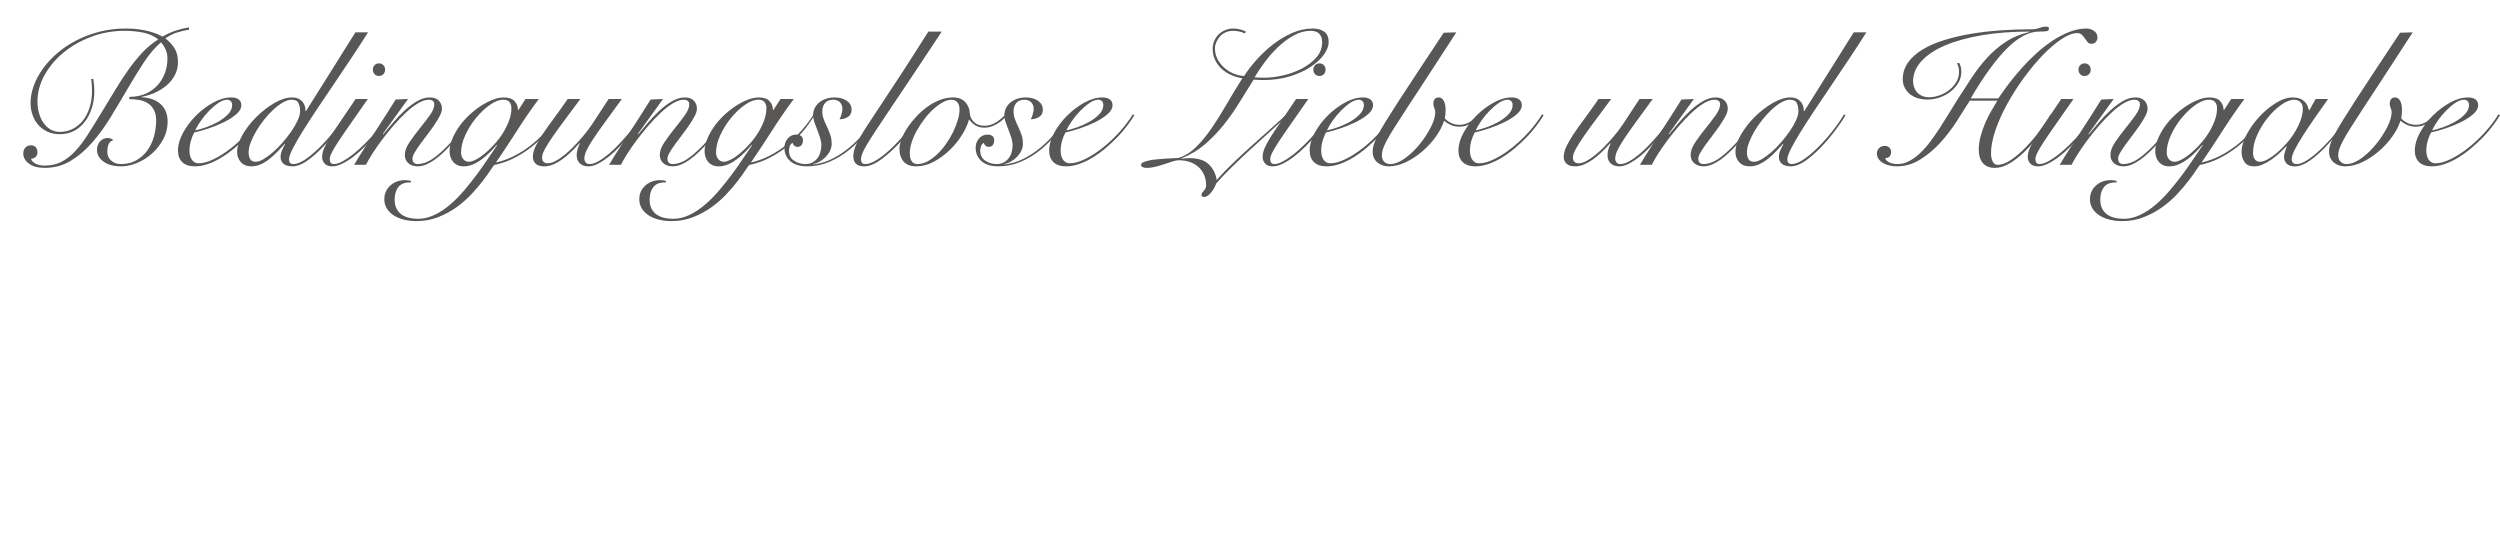 <!-- Generator: Adobe Illustrator 19.1.0, SVG Export Plug-In  -->
<svg version="1.1"
	 xmlns="http://www.w3.org/2000/svg" xmlns:xlink="http://www.w3.org/1999/xlink" xmlns:a="http://ns.adobe.com/AdobeSVGViewerExtensions/3.0/"
	 x="0px" y="0px" width="718.255px" height="159.288px" viewBox="0 0 718.255 159.288"
	 style="enable-background:new 0 0 718.255 159.288;" xml:space="preserve">
<style type="text/css">
	.st0{fill:none;}
	.st1{fill:#585756;}
</style>
<defs>
</defs>
<g>
	<rect x="0" y="9.296" class="st0" width="712.464" height="149.993"/>
	<path class="st1" d="M26.819,22.66c0.11,0.77,0.183,1.421,0.22,1.952c0.036,0.532,0.055,1.092,0.055,1.678
		c0,1.65-0.229,3.209-0.688,4.675c-0.459,1.467-1.109,2.769-1.953,3.905c-0.844,1.137-1.879,2.035-3.107,2.695
		c-1.229,0.66-2.612,0.99-4.152,0.99c-1.357,0-2.558-0.248-3.603-0.743s-1.925-1.155-2.64-1.98c-0.715-0.825-1.256-1.778-1.623-2.86
		c-0.367-1.081-0.55-2.228-0.55-3.438c0-1.613,0.311-3.263,0.935-4.95c0.623-1.686,1.503-3.318,2.64-4.895
		c1.136-1.576,2.521-3.061,4.152-4.455c1.631-1.393,3.465-2.612,5.5-3.657s4.235-1.87,6.6-2.475
		c2.365-0.605,4.867-0.908,7.507-0.908c2.126,0,4.088,0.202,5.885,0.605c1.796,0.404,3.355,0.972,4.675,1.705
		c1.466-0.806,2.813-1.402,4.042-1.788c1.228-0.385,2.429-0.668,3.603-0.853v0.66c-1.174,0.184-2.31,0.45-3.41,0.797
		c-1.1,0.349-2.237,0.908-3.41,1.678c1.191,0.954,2.094,1.953,2.708,2.998c0.614,1.045,0.921,2.337,0.921,3.877
		c0,1.394-0.313,2.659-0.937,3.795c-0.624,1.137-1.432,2.118-2.422,2.942c-0.992,0.825-2.111,1.513-3.359,2.062
		c-1.248,0.55-2.497,0.935-3.744,1.155v0.11c1.057,0.037,2.042,0.211,2.954,0.522c0.911,0.312,1.704,0.752,2.379,1.32
		c0.674,0.569,1.203,1.284,1.586,2.145c0.382,0.862,0.574,1.88,0.574,3.053c0,1.797-0.422,3.475-1.265,5.033
		c-0.844,1.559-1.907,2.915-3.19,4.07c-1.284,1.155-2.714,2.062-4.29,2.723c-1.577,0.66-3.117,0.99-4.62,0.99
		c-2.09,0-3.768-0.449-5.033-1.348c-1.265-0.898-1.897-2.043-1.897-3.438c0-0.916,0.285-1.705,0.858-2.365
		c0.572-0.66,1.338-0.99,2.299-0.99c0.59,0,1.106,0.22,1.55,0.66c-0.635,0.11-1.084,0.468-1.345,1.073s-0.392,1.366-0.392,2.282
		c0,0.99,0.366,1.815,1.1,2.475c0.733,0.66,1.668,0.99,2.805,0.99c1.686,0,3.163-0.357,4.428-1.072
		c1.265-0.715,2.318-1.659,3.162-2.833c0.843-1.173,1.476-2.511,1.898-4.015c0.421-1.503,0.632-3.043,0.632-4.62
		c0-1.173-0.202-2.154-0.605-2.943c-0.404-0.788-0.954-1.42-1.65-1.897c-0.697-0.476-1.513-0.806-2.448-0.99
		c-0.935-0.183-1.935-0.275-2.998-0.275v-0.66c1.65,0,3.144-0.275,4.482-0.825c1.338-0.55,2.484-1.32,3.438-2.31
		c0.953-0.99,1.696-2.163,2.228-3.52c0.531-1.356,0.798-2.823,0.798-4.4c0-0.843-0.165-1.668-0.495-2.475
		c-0.33-0.806-0.789-1.521-1.375-2.145c-1.76,1.54-3.419,3.502-4.978,5.885c-1.559,2.384-3.117,4.914-4.675,7.59
		c-1.559,2.677-3.154,5.354-4.785,8.03c-1.632,2.677-3.392,5.097-5.28,7.26c-1.889,2.164-3.951,3.924-6.188,5.28
		c-2.237,1.356-4.73,2.035-7.48,2.035c-1.907,0-3.41-0.404-4.51-1.21s-1.65-1.778-1.65-2.915c0-0.733,0.21-1.311,0.632-1.732
		c0.421-0.421,0.944-0.632,1.567-0.632c0.623,0,1.091,0.192,1.403,0.577c0.311,0.385,0.467,0.872,0.467,1.458
		c0,0.514-0.174,0.945-0.522,1.292c-0.349,0.349-0.779,0.523-1.292,0.523c0.073,0.367,0.256,0.679,0.55,0.935
		c0.293,0.257,0.633,0.468,1.018,0.633c0.385,0.165,0.779,0.275,1.183,0.33c0.403,0.055,0.751,0.083,1.045,0.083
		c1.833,0,3.446-0.348,4.84-1.045c1.393-0.696,2.704-1.695,3.933-2.997c1.228-1.301,2.438-2.878,3.63-4.73
		c1.191-1.851,2.484-3.932,3.878-6.242c1.466-2.383,2.833-4.629,4.097-6.738c1.265-2.108,2.539-4.061,3.823-5.857
		c1.283-1.796,2.612-3.428,3.987-4.895c1.375-1.466,2.888-2.713,4.538-3.74c-1.174-0.953-2.604-1.604-4.29-1.953
		c-1.687-0.348-3.465-0.522-5.335-0.522c-3.41,0-6.637,0.578-9.68,1.732c-3.044,1.155-5.702,2.677-7.975,4.565
		c-2.273,1.889-4.079,4.052-5.417,6.49c-1.339,2.439-2.007,4.959-2.007,7.562c0,0.99,0.128,2.007,0.385,3.052
		c0.256,1.045,0.65,1.98,1.182,2.805c0.531,0.825,1.201,1.504,2.008,2.035c0.806,0.532,1.76,0.797,2.86,0.797
		c1.356,0,2.603-0.293,3.74-0.88c1.136-0.586,2.108-1.393,2.915-2.42c0.806-1.026,1.439-2.264,1.897-3.713
		c0.458-1.448,0.688-3.016,0.688-4.702c0-0.586-0.019-1.164-0.055-1.733c-0.037-0.568-0.092-1.146-0.165-1.732L26.819,22.66z"/>
	<path class="st1" d="M75.604,33.109c-0.55,0.917-1.238,1.925-2.062,3.025c-0.825,1.1-1.76,2.191-2.805,3.273
		s-2.164,2.127-3.355,3.135c-1.192,1.009-2.43,1.907-3.712,2.695c-1.284,0.789-2.577,1.412-3.877,1.87
		c-1.302,0.458-2.577,0.688-3.823,0.688c-1.54,0-2.732-0.395-3.575-1.183c-0.844-0.788-1.265-1.916-1.265-3.382
		c0-1.613,0.485-3.309,1.458-5.087c0.971-1.778,2.208-3.418,3.712-4.922c1.503-1.503,3.153-2.75,4.95-3.74
		c1.796-0.99,3.52-1.485,5.17-1.485c0.916,0,1.631,0.192,2.145,0.577c0.513,0.385,0.77,0.945,0.77,1.678
		c0,0.88-0.477,1.732-1.43,2.558c-0.954,0.825-2.118,1.577-3.493,2.255c-1.375,0.679-2.851,1.284-4.427,1.815
		c-1.577,0.532-2.97,0.926-4.18,1.183c-0.404,0.734-0.734,1.559-0.99,2.475c-0.257,0.917-0.385,1.833-0.385,2.75
		c0,0.44,0.046,0.871,0.138,1.292c0.091,0.422,0.238,0.807,0.44,1.155c0.201,0.349,0.476,0.632,0.825,0.853
		c0.348,0.22,0.778,0.33,1.292,0.33c1.21,0,2.63-0.394,4.262-1.183c1.631-0.788,3.291-1.842,4.978-3.163
		c1.686-1.32,3.3-2.823,4.84-4.51c1.54-1.686,2.86-3.428,3.96-5.225L75.604,33.109z M66.694,30.194c0-0.513-0.138-0.898-0.413-1.155
		c-0.275-0.256-0.614-0.385-1.018-0.385c-0.77,0-1.604,0.303-2.502,0.908c-0.899,0.605-1.788,1.357-2.667,2.255
		c-0.88,0.899-1.677,1.861-2.393,2.888c-0.715,1.027-1.256,1.944-1.623,2.75c0.806-0.146,1.815-0.431,3.025-0.853
		c1.21-0.421,2.374-0.944,3.492-1.567c1.118-0.623,2.081-1.348,2.888-2.173C66.29,32.037,66.694,31.148,66.694,30.194z"/>
	<path class="st1" d="M105.743,9.294c-1.43,2.274-2.989,4.675-4.675,7.205c-1.687,2.53-3.374,5.042-5.06,7.535
		c-1.687,2.494-3.31,4.904-4.868,7.232c-1.559,2.329-2.942,4.464-4.152,6.407c-1.21,1.944-2.172,3.622-2.888,5.033
		c-0.715,1.412-1.072,2.447-1.072,3.107c0,0.404,0.101,0.725,0.302,0.962c0.201,0.239,0.504,0.357,0.908,0.357
		c0.916,0,1.961-0.366,3.135-1.1c1.173-0.733,2.585-1.888,4.235-3.465c1.43-1.393,2.823-2.942,4.18-4.647
		c1.356-1.705,2.53-3.382,3.52-5.032l0.44,0.22c-0.33,0.587-0.762,1.274-1.293,2.062c-0.532,0.789-1.119,1.604-1.76,2.448
		c-0.642,0.844-1.33,1.696-2.062,2.557c-0.734,0.862-1.485,1.678-2.255,2.448c-1.467,1.504-2.915,2.741-4.345,3.712
		c-1.43,0.972-2.75,1.458-3.96,1.458c-1.174,0-2.044-0.248-2.612-0.743c-0.569-0.495-0.853-1.127-0.853-1.897
		c0-0.696,0.146-1.375,0.44-2.035c0.293-0.66,0.586-1.246,0.88-1.76l-0.11-0.055c-0.587,0.66-1.238,1.366-1.953,2.117
		c-0.715,0.752-1.477,1.458-2.282,2.118c-0.807,0.66-1.66,1.201-2.558,1.623c-0.899,0.421-1.825,0.632-2.777,0.632
		c-1.32,0-2.338-0.404-3.053-1.21s-1.072-1.76-1.072-2.86c0-1.54,0.531-3.226,1.595-5.06c1.063-1.833,2.393-3.538,3.987-5.115
		c1.595-1.576,3.309-2.896,5.143-3.96c1.833-1.063,3.538-1.595,5.115-1.595c1.173,0,2.108,0.367,2.805,1.1
		c0.696,0.734,1.026,1.668,0.99,2.805h0.165l14.19-22.605H105.743z M86.218,31.955c0-0.88-0.147-1.65-0.44-2.31
		c-0.294-0.66-0.972-0.99-2.035-0.99c-0.734,0-1.549,0.257-2.447,0.77c-0.899,0.514-1.807,1.192-2.723,2.035
		c-0.917,0.844-1.806,1.807-2.667,2.888c-0.862,1.082-1.623,2.182-2.282,3.3c-0.66,1.119-1.192,2.209-1.595,3.272
		c-0.404,1.064-0.605,2.017-0.605,2.86c0,0.77,0.146,1.412,0.44,1.925c0.293,0.514,0.825,0.77,1.595,0.77
		c0.66,0,1.42-0.256,2.282-0.77c0.861-0.513,1.769-1.183,2.723-2.008c0.953-0.825,1.888-1.769,2.805-2.833
		c0.917-1.063,1.741-2.126,2.475-3.19c0.733-1.063,1.329-2.099,1.788-3.107C85.989,33.559,86.218,32.688,86.218,31.955z"/>
	<path class="st1" d="M105.687,28.435c-2.017,2.897-3.722,5.335-5.115,7.315c-1.394,1.98-2.521,3.63-3.382,4.95
		c-0.862,1.32-1.485,2.365-1.87,3.135c-0.385,0.77-0.578,1.394-0.578,1.87c0,0.954,0.385,1.43,1.155,1.43
		c0.733,0,1.585-0.265,2.557-0.797c0.971-0.531,1.989-1.219,3.053-2.062c1.063-0.843,2.126-1.796,3.19-2.86
		c1.063-1.063,2.062-2.118,2.998-3.163s1.76-2.053,2.475-3.025c0.715-0.971,1.237-1.769,1.567-2.393l0.44,0.275
		c-0.44,0.734-1.037,1.614-1.788,2.64c-0.752,1.027-1.604,2.082-2.558,3.163c-0.954,1.082-1.962,2.154-3.025,3.217
		c-1.064,1.064-2.145,2.017-3.245,2.86c-1.1,0.844-2.172,1.522-3.217,2.035s-2.007,0.77-2.888,0.77c-0.99,0-1.724-0.275-2.2-0.825
		c-0.476-0.55-0.715-1.155-0.715-1.815c0-0.77,0.174-1.585,0.522-2.447c0.348-0.861,0.907-1.916,1.677-3.163
		c0.77-1.246,1.769-2.758,2.998-4.538c1.228-1.778,2.704-3.968,4.428-6.572H105.687z M108.878,18.205
		c0.513,0,0.935,0.174,1.265,0.522c0.33,0.349,0.495,0.779,0.495,1.292c0,0.514-0.165,0.944-0.495,1.292
		c-0.33,0.349-0.752,0.522-1.265,0.522c-0.514,0-0.935-0.173-1.265-0.522c-0.33-0.348-0.495-0.779-0.495-1.292
		c0-0.513,0.165-0.944,0.495-1.292C107.942,18.379,108.363,18.205,108.878,18.205z"/>
	<path class="st1" d="M117.236,28.435l-7.26,10.065l0.11,0.11c0.77-0.916,1.668-1.988,2.695-3.217
		c1.026-1.228,2.126-2.393,3.3-3.493c1.173-1.1,2.393-2.025,3.658-2.777c1.265-0.751,2.521-1.127,3.768-1.127
		c1.1,0,1.952,0.302,2.558,0.907c0.605,0.605,0.907,1.385,0.907,2.337c0,0.587-0.211,1.284-0.632,2.09
		c-0.422,0.807-0.945,1.669-1.568,2.585c-0.624,0.917-1.302,1.852-2.035,2.805c-0.734,0.954-1.412,1.861-2.035,2.722
		c-0.624,0.862-1.146,1.65-1.567,2.365c-0.422,0.715-0.632,1.311-0.632,1.788c0,1.027,0.513,1.54,1.54,1.54
		c1.173,0,2.42-0.394,3.74-1.182c1.32-0.788,2.896-2.118,4.73-3.988c0.733-0.733,1.476-1.54,2.228-2.42
		c0.751-0.88,1.476-1.75,2.172-2.612c0.696-0.861,1.329-1.678,1.897-2.448c0.568-0.77,1.018-1.411,1.348-1.925l0.385,0.22
		c-0.734,1.1-1.677,2.412-2.833,3.933c-1.155,1.522-2.411,3.017-3.767,4.482c-0.807,0.88-1.632,1.724-2.475,2.53
		c-0.844,0.807-1.687,1.512-2.53,2.117c-0.844,0.605-1.677,1.082-2.502,1.43c-0.825,0.348-1.641,0.522-2.447,0.522
		c-1.064,0-1.944-0.294-2.64-0.88c-0.697-0.586-1.045-1.393-1.045-2.42c0-1.1,0.44-2.301,1.32-3.603
		c0.88-1.301,1.851-2.613,2.915-3.933c1.063-1.32,2.035-2.585,2.915-3.795s1.32-2.273,1.32-3.19c0-0.44-0.146-0.77-0.44-0.99
		c-0.294-0.22-0.679-0.33-1.155-0.33c-0.917,0-1.944,0.34-3.08,1.018c-1.137,0.679-2.301,1.577-3.493,2.695
		c-1.192,1.119-2.384,2.365-3.575,3.74c-1.192,1.375-2.301,2.75-3.328,4.125c-1.027,1.375-1.944,2.695-2.75,3.96
		c-0.807,1.265-1.412,2.319-1.815,3.163h-3.41c0.954-1.613,1.972-3.253,3.053-4.922c1.081-1.668,2.153-3.318,3.217-4.95
		c1.063-1.631,2.081-3.208,3.053-4.73c0.971-1.521,1.842-2.905,2.612-4.152L117.236,28.435z"/>
	<path class="st1" d="M154.8,28.435c-2.2,2.97-4.282,5.995-6.243,9.075c-1.962,3.08-3.987,6.142-6.078,9.185
		c1.833-0.403,3.639-1.063,5.417-1.98c1.778-0.916,3.456-2.016,5.033-3.3c1.576-1.283,3.034-2.695,4.373-4.235
		c1.338-1.54,2.465-3.098,3.382-4.675l0.22,0.33c-1.614,2.75-3.383,5.042-5.308,6.875c-1.925,1.834-3.787,3.3-5.583,4.4
		c-1.797,1.1-3.41,1.897-4.84,2.393c-1.43,0.495-2.457,0.779-3.08,0.853c-0.184,0.11-0.55,0.586-1.1,1.43
		c-0.55,0.843-1.284,1.87-2.2,3.08c-0.917,1.21-2.008,2.493-3.273,3.85c-1.265,1.356-2.695,2.613-4.29,3.768
		c-1.595,1.155-3.364,2.118-5.308,2.888c-1.943,0.77-4.033,1.155-6.27,1.155c-1.32,0-2.548-0.147-3.685-0.44
		c-1.136-0.294-2.118-0.715-2.942-1.265c-0.825-0.55-1.466-1.21-1.925-1.98c-0.458-0.77-0.688-1.632-0.688-2.585
		c0-1.577,0.569-2.887,1.705-3.933c1.137-1.045,2.567-1.567,4.29-1.567c0.367,0,0.669,0.018,0.908,0.055
		c0.239,0.036,0.486,0.091,0.742,0.165v0.44h-0.44c-1.43,0-2.493,0.449-3.19,1.348c-0.696,0.898-1.045,2.098-1.045,3.602
		c0,0.99,0.174,1.833,0.522,2.53c0.349,0.696,0.825,1.265,1.43,1.705s1.311,0.76,2.117,0.962c0.807,0.201,1.687,0.302,2.64,0.302
		c1.614,0,3.199-0.376,4.757-1.127c1.559-0.752,3.053-1.742,4.482-2.97c1.43-1.229,2.796-2.613,4.098-4.153
		c1.301-1.54,2.53-3.089,3.685-4.647c1.155-1.559,2.208-3.061,3.163-4.51c0.953-1.448,1.796-2.686,2.53-3.712l-0.11-0.11
		c-0.587,0.697-1.237,1.403-1.953,2.118c-0.715,0.715-1.476,1.375-2.282,1.98c-0.807,0.605-1.65,1.1-2.53,1.485
		c-0.88,0.385-1.797,0.578-2.75,0.578c-0.697,0-1.302-0.129-1.815-0.385c-0.514-0.256-0.935-0.596-1.265-1.018
		c-0.33-0.421-0.568-0.889-0.715-1.403c-0.146-0.513-0.22-1.008-0.22-1.485c0-1.136,0.247-2.31,0.742-3.52s1.146-2.393,1.953-3.547
		c0.806-1.155,1.741-2.236,2.805-3.245c1.063-1.008,2.172-1.897,3.327-2.667c1.155-0.77,2.319-1.383,3.493-1.842
		c1.173-0.458,2.255-0.688,3.245-0.688c1.43,0,2.465,0.357,3.107,1.072c0.641,0.715,0.962,1.549,0.962,2.502h0.165l2.035-3.135
		H154.8z M144.625,28.654c-1.21,0-2.521,0.505-3.932,1.513c-1.412,1.009-2.732,2.265-3.96,3.768
		c-1.229,1.504-2.247,3.135-3.053,4.895c-0.807,1.76-1.21,3.41-1.21,4.95c0,0.807,0.21,1.458,0.632,1.953
		c0.421,0.495,0.962,0.743,1.623,0.743c0.513,0,1.183-0.21,2.008-0.633c0.825-0.421,1.686-1.008,2.585-1.76
		c0.898-0.751,1.805-1.631,2.722-2.64c0.916-1.008,1.732-2.081,2.448-3.217c0.715-1.136,1.301-2.319,1.76-3.548
		c0.458-1.228,0.688-2.447,0.688-3.657c0-0.623-0.174-1.173-0.522-1.65C146.064,28.894,145.468,28.654,144.625,28.654z"/>
	<path class="st1" d="M166.734,28.435c-1.43,1.944-2.805,3.795-4.125,5.555c-1.32,1.76-2.494,3.374-3.52,4.84
		c-1.027,1.467-1.843,2.741-2.448,3.822c-0.605,1.082-0.908,1.935-0.908,2.558c0,0.587,0.146,1.018,0.44,1.292
		c0.293,0.275,0.678,0.413,1.155,0.413c0.696,0,1.458-0.22,2.283-0.66c0.825-0.44,1.668-1.008,2.53-1.705
		c0.861-0.696,1.705-1.466,2.53-2.31c0.825-0.843,1.595-1.677,2.31-2.502c0.715-0.825,1.338-1.585,1.87-2.282
		c0.531-0.696,0.926-1.246,1.183-1.65l4.84-7.37h3.795c-1.98,2.714-3.657,5.014-5.032,6.902c-1.375,1.889-2.494,3.493-3.355,4.812
		c-0.862,1.32-1.477,2.393-1.843,3.218c-0.367,0.825-0.55,1.549-0.55,2.172c0,0.44,0.128,0.816,0.385,1.127
		c0.256,0.312,0.623,0.467,1.1,0.467c0.733,0,1.576-0.265,2.53-0.797c0.953-0.531,1.943-1.228,2.97-2.09
		c1.026-0.861,2.043-1.833,3.053-2.915c1.008-1.081,1.961-2.154,2.86-3.218c0.898-1.063,1.713-2.062,2.447-2.997
		c0.733-0.935,1.301-1.696,1.705-2.283l0.55,0.165c-0.44,0.624-1.027,1.421-1.76,2.393c-0.734,0.972-1.559,1.999-2.475,3.08
		c-0.917,1.082-1.889,2.182-2.915,3.3c-1.027,1.119-2.082,2.118-3.163,2.998c-1.082,0.88-2.145,1.604-3.19,2.172
		c-1.045,0.568-2.026,0.853-2.943,0.853c-1.027,0-1.842-0.284-2.447-0.853c-0.605-0.568-0.908-1.329-0.908-2.282
		c0-0.733,0.119-1.439,0.357-2.118c0.238-0.678,0.413-1.108,0.523-1.292l-0.11-0.11c-0.77,0.88-1.577,1.724-2.42,2.53
		c-0.844,0.807-1.687,1.513-2.53,2.118c-0.844,0.605-1.697,1.091-2.558,1.458c-0.862,0.366-1.714,0.55-2.558,0.55
		c-1.174,0-2.017-0.266-2.53-0.797c-0.513-0.531-0.77-1.164-0.77-1.897c0-0.916,0.248-1.906,0.742-2.97
		c0.495-1.063,1.183-2.255,2.062-3.575c0.88-1.32,1.934-2.805,3.163-4.455c1.228-1.65,2.576-3.538,4.042-5.665H166.734z"/>
	<path class="st1" d="M190.493,28.435l-7.26,10.065l0.11,0.11c0.77-0.916,1.668-1.988,2.695-3.217
		c1.026-1.228,2.126-2.393,3.3-3.493c1.173-1.1,2.393-2.025,3.658-2.777c1.265-0.751,2.521-1.127,3.768-1.127
		c1.1,0,1.952,0.302,2.558,0.907c0.605,0.605,0.907,1.385,0.907,2.337c0,0.587-0.211,1.284-0.632,2.09
		c-0.422,0.807-0.945,1.669-1.568,2.585c-0.624,0.917-1.302,1.852-2.035,2.805c-0.734,0.954-1.412,1.861-2.035,2.722
		c-0.624,0.862-1.146,1.65-1.567,2.365c-0.422,0.715-0.632,1.311-0.632,1.788c0,1.027,0.513,1.54,1.54,1.54
		c1.173,0,2.42-0.394,3.74-1.182c1.32-0.788,2.896-2.118,4.73-3.988c0.733-0.733,1.476-1.54,2.228-2.42
		c0.751-0.88,1.476-1.75,2.172-2.612c0.696-0.861,1.329-1.678,1.897-2.448c0.568-0.77,1.018-1.411,1.348-1.925l0.385,0.22
		c-0.734,1.1-1.677,2.412-2.833,3.933c-1.155,1.522-2.411,3.017-3.767,4.482c-0.807,0.88-1.632,1.724-2.475,2.53
		c-0.844,0.807-1.687,1.512-2.53,2.117c-0.844,0.605-1.677,1.082-2.502,1.43c-0.825,0.348-1.641,0.522-2.447,0.522
		c-1.064,0-1.944-0.294-2.64-0.88c-0.697-0.586-1.045-1.393-1.045-2.42c0-1.1,0.44-2.301,1.32-3.603
		c0.88-1.301,1.851-2.613,2.915-3.933c1.063-1.32,2.035-2.585,2.915-3.795s1.32-2.273,1.32-3.19c0-0.44-0.146-0.77-0.44-0.99
		c-0.294-0.22-0.679-0.33-1.155-0.33c-0.917,0-1.944,0.34-3.08,1.018c-1.137,0.679-2.301,1.577-3.493,2.695
		c-1.192,1.119-2.384,2.365-3.575,3.74c-1.192,1.375-2.301,2.75-3.328,4.125c-1.027,1.375-1.944,2.695-2.75,3.96
		c-0.807,1.265-1.412,2.319-1.815,3.163h-3.41c0.954-1.613,1.972-3.253,3.053-4.922c1.081-1.668,2.153-3.318,3.217-4.95
		c1.063-1.631,2.081-3.208,3.053-4.73c0.971-1.521,1.842-2.905,2.612-4.152L190.493,28.435z"/>
	<path class="st1" d="M228.057,28.435c-2.2,2.97-4.282,5.995-6.243,9.075c-1.962,3.08-3.987,6.142-6.078,9.185
		c1.833-0.403,3.639-1.063,5.417-1.98c1.778-0.916,3.456-2.016,5.033-3.3c1.576-1.283,3.034-2.695,4.373-4.235
		c1.338-1.54,2.465-3.098,3.382-4.675l0.22,0.33c-1.614,2.75-3.383,5.042-5.308,6.875c-1.925,1.834-3.787,3.3-5.583,4.4
		c-1.797,1.1-3.41,1.897-4.84,2.393c-1.43,0.495-2.457,0.779-3.08,0.853c-0.184,0.11-0.55,0.586-1.1,1.43
		c-0.55,0.843-1.284,1.87-2.2,3.08c-0.917,1.21-2.008,2.493-3.273,3.85c-1.265,1.356-2.695,2.613-4.29,3.768
		c-1.595,1.155-3.364,2.118-5.308,2.888c-1.943,0.77-4.033,1.155-6.27,1.155c-1.32,0-2.548-0.147-3.685-0.44
		c-1.136-0.294-2.118-0.715-2.942-1.265c-0.825-0.55-1.466-1.21-1.925-1.98c-0.458-0.77-0.688-1.632-0.688-2.585
		c0-1.577,0.569-2.887,1.705-3.933c1.137-1.045,2.567-1.567,4.29-1.567c0.367,0,0.669,0.018,0.908,0.055
		c0.239,0.036,0.486,0.091,0.742,0.165v0.44h-0.44c-1.43,0-2.493,0.449-3.19,1.348c-0.696,0.898-1.045,2.098-1.045,3.602
		c0,0.99,0.174,1.833,0.522,2.53c0.349,0.696,0.825,1.265,1.43,1.705s1.311,0.76,2.117,0.962c0.807,0.201,1.687,0.302,2.64,0.302
		c1.614,0,3.199-0.376,4.757-1.127c1.559-0.752,3.053-1.742,4.482-2.97c1.43-1.229,2.796-2.613,4.098-4.153
		c1.301-1.54,2.53-3.089,3.685-4.647c1.155-1.559,2.208-3.061,3.163-4.51c0.953-1.448,1.796-2.686,2.53-3.712l-0.11-0.11
		c-0.587,0.697-1.237,1.403-1.953,2.118c-0.715,0.715-1.476,1.375-2.282,1.98c-0.807,0.605-1.65,1.1-2.53,1.485
		c-0.88,0.385-1.797,0.578-2.75,0.578c-0.697,0-1.302-0.129-1.815-0.385c-0.514-0.256-0.935-0.596-1.265-1.018
		c-0.33-0.421-0.568-0.889-0.715-1.403c-0.146-0.513-0.22-1.008-0.22-1.485c0-1.136,0.247-2.31,0.742-3.52s1.146-2.393,1.953-3.547
		c0.806-1.155,1.741-2.236,2.805-3.245c1.063-1.008,2.172-1.897,3.327-2.667c1.155-0.77,2.319-1.383,3.493-1.842
		c1.173-0.458,2.255-0.688,3.245-0.688c1.43,0,2.465,0.357,3.107,1.072c0.641,0.715,0.962,1.549,0.962,2.502h0.165l2.035-3.135
		H228.057z M217.882,28.654c-1.21,0-2.521,0.505-3.932,1.513c-1.412,1.009-2.732,2.265-3.96,3.768
		c-1.229,1.504-2.247,3.135-3.053,4.895c-0.807,1.76-1.21,3.41-1.21,4.95c0,0.807,0.21,1.458,0.632,1.953
		c0.421,0.495,0.962,0.743,1.623,0.743c0.513,0,1.183-0.21,2.008-0.633c0.825-0.421,1.686-1.008,2.585-1.76
		c0.898-0.751,1.805-1.631,2.722-2.64c0.916-1.008,1.732-2.081,2.448-3.217c0.715-1.136,1.301-2.319,1.76-3.548
		c0.458-1.228,0.688-2.447,0.688-3.657c0-0.623-0.174-1.173-0.522-1.65C219.321,28.894,218.725,28.654,217.882,28.654z"/>
	<path class="st1" d="M252.476,33.165c-1.1,1.76-2.375,3.511-3.823,5.252c-1.449,1.742-3.034,3.31-4.757,4.703
		c-1.724,1.394-3.603,2.521-5.638,3.382c-2.035,0.861-4.208,1.292-6.518,1.292c-0.88,0-1.705-0.11-2.475-0.33
		c-0.77-0.22-1.439-0.55-2.008-0.99c-0.568-0.44-1.026-0.999-1.375-1.678c-0.348-0.678-0.522-1.476-0.522-2.393
		c0-0.953,0.312-1.815,0.935-2.585c0.624-0.77,1.466-1.155,2.53-1.155c0.55,0,0.999,0.137,1.347,0.413
		c0.348,0.275,0.522,0.688,0.522,1.237c0,0.514-0.129,0.954-0.385,1.32c-0.257,0.367-0.642,0.55-1.155,0.55
		c-0.404,0-0.724-0.11-0.962-0.33c-0.239-0.22-0.395-0.495-0.467-0.825c-0.404,0.22-0.678,0.542-0.825,0.963
		c-0.146,0.422-0.22,0.853-0.22,1.292c0,1.284,0.486,2.246,1.458,2.887c0.971,0.642,2.062,0.962,3.272,0.962
		c0.77,0,1.438-0.155,2.007-0.467c0.568-0.311,1.045-0.715,1.43-1.21c0.385-0.495,0.668-1.073,0.853-1.732
		c0.183-0.66,0.275-1.32,0.275-1.98c0-0.696-0.12-1.421-0.357-2.173c-0.239-0.751-0.505-1.493-0.798-2.227
		c-0.294-0.733-0.569-1.458-0.825-2.173c-0.257-0.715-0.385-1.383-0.385-2.007c0-0.806,0.165-1.531,0.495-2.172
		c0.33-0.641,0.779-1.183,1.348-1.623c0.568-0.44,1.218-0.779,1.952-1.018c0.733-0.238,1.503-0.357,2.31-0.357
		c1.466,0,2.658,0.321,3.575,0.962c0.916,0.642,1.375,1.495,1.375,2.558c0,0.954-0.357,1.65-1.073,2.09
		c-0.715,0.44-1.512,0.66-2.392,0.66c0.22-0.403,0.412-0.889,0.577-1.458c0.165-0.568,0.248-1.091,0.248-1.568
		c0-0.733-0.229-1.347-0.688-1.842c-0.459-0.495-1.109-0.743-1.953-0.743c-1.063,0-1.852,0.322-2.365,0.963
		c-0.514,0.642-0.77,1.421-0.77,2.337c0,0.807,0.138,1.577,0.413,2.31c0.275,0.734,0.595,1.467,0.962,2.2
		c0.33,0.734,0.632,1.485,0.908,2.255c0.275,0.77,0.412,1.632,0.412,2.585c0,0.697-0.156,1.366-0.467,2.007
		c-0.312,0.642-0.725,1.229-1.238,1.76c-0.514,0.532-1.091,0.981-1.732,1.348c-0.642,0.367-1.292,0.605-1.952,0.715l0.11,0.11
		c1.98-0.22,3.868-0.798,5.665-1.732c1.796-0.935,3.474-2.071,5.032-3.41c1.558-1.338,2.998-2.805,4.318-4.4
		c1.32-1.595,2.475-3.163,3.465-4.703L252.476,33.165z"/>
	<path class="st1" d="M270.57,9.075c-3.264,4.95-6.105,9.231-8.525,12.842c-2.42,3.612-4.492,6.701-6.215,9.268
		c-1.724,2.567-3.135,4.685-4.235,6.353c-1.1,1.669-1.962,3.034-2.585,4.097c-0.624,1.064-1.054,1.907-1.292,2.53
		c-0.239,0.624-0.357,1.155-0.357,1.595c0,0.917,0.403,1.375,1.21,1.375c0.916,0,1.989-0.375,3.218-1.127
		c1.228-0.751,2.548-1.778,3.96-3.08c1.411-1.301,2.851-2.823,4.317-4.565c1.466-1.741,2.896-3.603,4.29-5.583l0.605,0.22
		c-1.32,1.87-2.714,3.676-4.18,5.417c-1.467,1.742-2.879,3.254-4.235,4.538c-1.797,1.687-3.346,2.915-4.647,3.685
		c-1.302,0.77-2.484,1.155-3.547,1.155c-1.137,0-1.953-0.257-2.448-0.77s-0.742-1.191-0.742-2.035c0-0.77,0.137-1.567,0.412-2.392
		c0.275-0.825,0.743-1.815,1.403-2.97c0.66-1.155,1.53-2.558,2.612-4.208c1.081-1.65,2.42-3.675,4.015-6.078
		c1.595-2.401,3.474-5.261,5.637-8.58c2.163-3.318,4.656-7.214,7.48-11.688H270.57z"/>
	<path class="st1" d="M289.049,33.439c-0.88,0.99-1.87,1.779-2.97,2.365c-1.1,0.587-2.182,0.88-3.245,0.88
		c-1.027,0-1.907-0.229-2.64-0.688c-0.734-0.458-1.302-0.999-1.705-1.623h-0.11c-0.367,1.394-1.045,2.879-2.035,4.455
		c-0.99,1.577-2.172,3.025-3.547,4.345c-1.375,1.32-2.888,2.42-4.538,3.3s-3.337,1.32-5.06,1.32c-1.577,0-2.769-0.458-3.575-1.375
		c-0.807-0.916-1.21-2.145-1.21-3.685c0-0.806,0.201-1.741,0.605-2.805c0.403-1.063,0.962-2.136,1.677-3.218
		c0.715-1.081,1.558-2.145,2.53-3.19c0.971-1.045,2.025-1.98,3.162-2.805c1.136-0.825,2.338-1.485,3.603-1.98
		c1.265-0.495,2.539-0.742,3.823-0.742c1.503,0,2.667,0.44,3.493,1.32c0.825,0.88,1.273,2.017,1.347,3.41
		c0.073,0.844,0.468,1.623,1.183,2.337s1.695,1.072,2.942,1.072c1.1,0,2.136-0.275,3.107-0.825c0.971-0.55,1.879-1.265,2.723-2.145
		L289.049,33.439z M261.384,44.055c0,0.954,0.183,1.705,0.55,2.255c0.366,0.55,0.916,0.825,1.65,0.825
		c0.99,0,1.971-0.265,2.942-0.797c0.971-0.531,1.906-1.228,2.805-2.09c0.898-0.861,1.732-1.843,2.502-2.942
		c0.77-1.1,1.438-2.236,2.007-3.41c0.568-1.173,1.018-2.319,1.348-3.438c0.33-1.118,0.495-2.136,0.495-3.053
		c0-0.77-0.193-1.42-0.578-1.952c-0.385-0.531-0.981-0.798-1.788-0.798c-0.77,0-1.595,0.248-2.475,0.743
		c-0.88,0.495-1.77,1.146-2.667,1.953c-0.899,0.807-1.751,1.742-2.557,2.805c-0.807,1.064-1.532,2.164-2.173,3.3
		c-0.642,1.137-1.146,2.274-1.512,3.41C261.568,42.001,261.384,43.064,261.384,44.055z"/>
	<path class="st1" d="M307.419,33.165c-1.1,1.76-2.375,3.511-3.823,5.252c-1.449,1.742-3.034,3.31-4.757,4.703
		c-1.724,1.394-3.603,2.521-5.638,3.382c-2.035,0.861-4.208,1.292-6.518,1.292c-0.88,0-1.705-0.11-2.475-0.33
		c-0.77-0.22-1.439-0.55-2.008-0.99c-0.568-0.44-1.026-0.999-1.375-1.678c-0.348-0.678-0.522-1.476-0.522-2.393
		c0-0.953,0.312-1.815,0.935-2.585c0.624-0.77,1.466-1.155,2.53-1.155c0.55,0,0.999,0.137,1.347,0.413
		c0.348,0.275,0.522,0.688,0.522,1.237c0,0.514-0.129,0.954-0.385,1.32c-0.257,0.367-0.642,0.55-1.155,0.55
		c-0.404,0-0.724-0.11-0.962-0.33c-0.239-0.22-0.395-0.495-0.467-0.825c-0.404,0.22-0.678,0.542-0.825,0.963
		c-0.146,0.422-0.22,0.853-0.22,1.292c0,1.284,0.486,2.246,1.458,2.887c0.971,0.642,2.062,0.962,3.272,0.962
		c0.77,0,1.438-0.155,2.007-0.467c0.568-0.311,1.045-0.715,1.43-1.21c0.385-0.495,0.668-1.073,0.853-1.732
		c0.183-0.66,0.275-1.32,0.275-1.98c0-0.696-0.12-1.421-0.357-2.173c-0.239-0.751-0.505-1.493-0.798-2.227
		c-0.294-0.733-0.569-1.458-0.825-2.173c-0.257-0.715-0.385-1.383-0.385-2.007c0-0.806,0.165-1.531,0.495-2.172
		c0.33-0.641,0.779-1.183,1.348-1.623c0.568-0.44,1.218-0.779,1.952-1.018c0.733-0.238,1.503-0.357,2.31-0.357
		c1.466,0,2.658,0.321,3.575,0.962c0.916,0.642,1.375,1.495,1.375,2.558c0,0.954-0.357,1.65-1.073,2.09
		c-0.715,0.44-1.512,0.66-2.392,0.66c0.22-0.403,0.412-0.889,0.577-1.458c0.165-0.568,0.248-1.091,0.248-1.568
		c0-0.733-0.229-1.347-0.688-1.842c-0.459-0.495-1.109-0.743-1.953-0.743c-1.063,0-1.852,0.322-2.365,0.963
		c-0.514,0.642-0.77,1.421-0.77,2.337c0,0.807,0.138,1.577,0.413,2.31c0.275,0.734,0.595,1.467,0.962,2.2
		c0.33,0.734,0.632,1.485,0.908,2.255c0.275,0.77,0.412,1.632,0.412,2.585c0,0.697-0.156,1.366-0.467,2.007
		c-0.312,0.642-0.725,1.229-1.238,1.76c-0.514,0.532-1.091,0.981-1.732,1.348c-0.642,0.367-1.292,0.605-1.952,0.715l0.11,0.11
		c1.98-0.22,3.868-0.798,5.665-1.732c1.796-0.935,3.474-2.071,5.032-3.41c1.558-1.338,2.998-2.805,4.318-4.4
		c1.32-1.595,2.475-3.163,3.465-4.703L307.419,33.165z"/>
	<path class="st1" d="M325.898,33.109c-0.55,0.917-1.238,1.925-2.062,3.025c-0.825,1.1-1.76,2.191-2.805,3.273
		s-2.164,2.127-3.355,3.135c-1.192,1.009-2.43,1.907-3.712,2.695c-1.284,0.789-2.577,1.412-3.877,1.87
		c-1.302,0.458-2.577,0.688-3.823,0.688c-1.54,0-2.732-0.395-3.575-1.183c-0.844-0.788-1.265-1.916-1.265-3.382
		c0-1.613,0.485-3.309,1.458-5.087c0.971-1.778,2.208-3.418,3.712-4.922c1.503-1.503,3.153-2.75,4.95-3.74
		c1.796-0.99,3.52-1.485,5.17-1.485c0.916,0,1.631,0.192,2.145,0.577c0.513,0.385,0.77,0.945,0.77,1.678
		c0,0.88-0.477,1.732-1.43,2.558c-0.954,0.825-2.118,1.577-3.493,2.255c-1.375,0.679-2.851,1.284-4.427,1.815
		c-1.577,0.532-2.97,0.926-4.18,1.183c-0.404,0.734-0.734,1.559-0.99,2.475c-0.257,0.917-0.385,1.833-0.385,2.75
		c0,0.44,0.046,0.871,0.138,1.292c0.091,0.422,0.238,0.807,0.44,1.155c0.201,0.349,0.476,0.632,0.825,0.853
		c0.348,0.22,0.778,0.33,1.292,0.33c1.21,0,2.63-0.394,4.262-1.183c1.631-0.788,3.291-1.842,4.978-3.163
		c1.686-1.32,3.3-2.823,4.84-4.51c1.54-1.686,2.86-3.428,3.96-5.225L325.898,33.109z M316.988,30.194
		c0-0.513-0.138-0.898-0.413-1.155c-0.275-0.256-0.614-0.385-1.018-0.385c-0.77,0-1.604,0.303-2.502,0.908
		c-0.899,0.605-1.788,1.357-2.667,2.255c-0.88,0.899-1.677,1.861-2.393,2.888c-0.715,1.027-1.256,1.944-1.623,2.75
		c0.806-0.146,1.815-0.431,3.025-0.853c1.21-0.421,2.374-0.944,3.492-1.567c1.118-0.623,2.081-1.348,2.888-2.173
		C316.584,32.037,316.988,31.148,316.988,30.194z"/>
	<path class="st1" d="M370.008,33.109c-1.247,1.174-2.814,2.613-4.703,4.317c-1.889,1.705-3.832,3.475-5.83,5.308
		c-1.999,1.834-3.896,3.63-5.692,5.39c-1.797,1.76-3.245,3.281-4.345,4.565c-0.404,1.063-0.935,1.98-1.595,2.75
		s-1.302,1.155-1.925,1.155c-0.477,0-0.715-0.202-0.715-0.605c0-0.257,0.073-0.477,0.22-0.66c0.146-0.184,0.302-0.367,0.467-0.55
		c0.165-0.184,0.311-0.394,0.44-0.632c0.128-0.239,0.193-0.522,0.193-0.853c0-1.174-0.202-2.209-0.605-3.107
		c-0.404-0.899-0.963-1.66-1.678-2.283s-1.559-1.09-2.53-1.402c-0.972-0.311-2.008-0.467-3.108-0.467
		c-0.367,0-0.889,0.101-1.567,0.302c-0.679,0.202-1.439,0.45-2.282,0.743c-0.844,0.293-1.733,0.559-2.667,0.797
		c-0.935,0.238-1.824,0.357-2.667,0.357c-0.44,0-0.816-0.074-1.128-0.22c-0.311-0.147-0.467-0.367-0.467-0.66s0.22-0.541,0.66-0.743
		c0.44-0.201,1.009-0.375,1.705-0.522c0.697-0.146,1.458-0.256,2.283-0.33c0.825-0.073,1.641-0.137,2.448-0.192
		c0.806-0.055,1.54-0.091,2.2-0.11c0.66-0.018,1.155-0.045,1.485-0.083c1.833-0.586,3.52-1.641,5.06-3.163
		c1.54-1.521,3.025-3.328,4.455-5.417s2.86-4.373,4.29-6.848c1.43-2.475,2.933-4.958,4.51-7.452
		c-1.137-0.183-2.219-0.504-3.245-0.962c-1.027-0.458-1.935-1.054-2.723-1.788c-0.789-0.733-1.412-1.585-1.87-2.558
		c-0.459-0.971-0.688-2.043-0.688-3.217c0-0.77,0.156-1.513,0.468-2.228c0.311-0.715,0.724-1.329,1.237-1.843
		c0.513-0.513,1.136-0.925,1.87-1.237c0.733-0.311,1.503-0.468,2.31-0.468c0.696,0,1.365,0.083,2.007,0.248
		c0.641,0.165,1.183,0.357,1.623,0.578l-0.22,0.605c-0.44-0.22-0.954-0.403-1.54-0.55c-0.587-0.146-1.229-0.22-1.925-0.22
		c-0.77,0-1.477,0.147-2.117,0.44c-0.642,0.294-1.183,0.688-1.623,1.183s-0.789,1.045-1.045,1.65
		c-0.257,0.605-0.385,1.22-0.385,1.843c0,1.027,0.229,1.999,0.688,2.915c0.458,0.917,1.072,1.733,1.842,2.448
		s1.659,1.292,2.667,1.732c1.008,0.44,2.062,0.697,3.163,0.77c1.026-1.576,2.264-3.171,3.713-4.785
		c1.448-1.613,3.033-3.08,4.758-4.4c1.723-1.32,3.538-2.393,5.444-3.217c1.906-0.825,3.851-1.238,5.83-1.238
		c1.394,0,2.503,0.312,3.328,0.935c0.824,0.624,1.237,1.595,1.237,2.915c0,1.21-0.478,2.457-1.43,3.74
		c-0.954,1.284-2.265,2.466-3.933,3.547c-1.669,1.082-3.64,1.962-5.913,2.64c-2.273,0.679-4.712,1.017-7.314,1.017
		c-0.624,0-1.155-0.008-1.596-0.027c-0.439-0.018-0.898-0.045-1.375-0.083c-1.356,2.127-2.722,4.317-4.097,6.573
		c-1.375,2.255-2.879,4.4-4.51,6.435c-1.632,2.035-3.429,3.896-5.39,5.583c-1.962,1.687-4.208,3.025-6.737,4.015l0.11,0.11
		c0.293-0.036,0.614-0.073,0.962-0.11c0.348-0.036,0.761-0.055,1.238-0.055c2.493,0,4.354,0.605,5.583,1.815
		c1.228,1.21,1.971,2.695,2.228,4.455c1.466-1.65,3.043-3.282,4.73-4.895c1.686-1.613,3.41-3.208,5.17-4.785
		c1.76-1.576,3.511-3.144,5.253-4.703c1.741-1.558,3.418-3.07,5.032-4.538L370.008,33.109z M376.553,8.854
		c-1.65,0-3.282,0.449-4.896,1.348c-1.613,0.899-3.116,2.017-4.51,3.355c-1.394,1.339-2.667,2.787-3.822,4.345
		c-1.155,1.559-2.118,2.998-2.888,4.318c0.403,0.037,0.825,0.064,1.265,0.082c0.44,0.019,0.953,0.028,1.54,0.028
		c1.65,0,3.438-0.22,5.363-0.66c1.925-0.44,3.721-1.09,5.39-1.953c1.668-0.861,3.061-1.925,4.18-3.19
		c1.118-1.265,1.678-2.74,1.678-4.427c0-1.063-0.284-1.87-0.853-2.42C378.431,9.129,377.615,8.854,376.553,8.854z"/>
	<path class="st1" d="M375.893,28.435c-2.017,2.897-3.722,5.335-5.115,7.315s-2.521,3.63-3.382,4.95
		c-0.862,1.32-1.485,2.365-1.87,3.135c-0.386,0.77-0.578,1.394-0.578,1.87c0,0.954,0.386,1.43,1.155,1.43
		c0.733,0,1.586-0.265,2.558-0.797c0.971-0.531,1.988-1.219,3.053-2.062c1.062-0.843,2.126-1.796,3.189-2.86
		c1.063-1.063,2.062-2.118,2.998-3.163c0.935-1.045,1.76-2.053,2.475-3.025c0.715-0.971,1.237-1.769,1.567-2.393l0.44,0.275
		c-0.44,0.734-1.037,1.614-1.788,2.64c-0.752,1.027-1.604,2.082-2.558,3.163c-0.953,1.082-1.962,2.154-3.024,3.217
		c-1.064,1.064-2.146,2.017-3.245,2.86c-1.1,0.844-2.173,1.522-3.218,2.035s-2.007,0.77-2.888,0.77
		c-0.989,0-1.724-0.275-2.199-0.825c-0.477-0.55-0.715-1.155-0.715-1.815c0-0.77,0.174-1.585,0.522-2.447
		c0.348-0.861,0.907-1.916,1.677-3.163c0.771-1.246,1.769-2.758,2.998-4.538c1.228-1.778,2.703-3.968,4.428-6.572H375.893z
		 M379.083,18.205c0.513,0,0.935,0.174,1.265,0.522c0.33,0.349,0.495,0.779,0.495,1.292c0,0.514-0.165,0.944-0.495,1.292
		c-0.33,0.349-0.752,0.522-1.265,0.522c-0.515,0-0.936-0.173-1.266-0.522c-0.33-0.348-0.495-0.779-0.495-1.292
		c0-0.513,0.165-0.944,0.495-1.292C378.148,18.379,378.568,18.205,379.083,18.205z"/>
	<path class="st1" d="M400.752,33.109c-0.551,0.917-1.238,1.925-2.062,3.025c-0.825,1.1-1.761,2.191-2.806,3.273
		s-2.164,2.127-3.354,3.135c-1.192,1.009-2.43,1.907-3.713,2.695c-1.284,0.789-2.576,1.412-3.877,1.87
		c-1.303,0.458-2.577,0.688-3.823,0.688c-1.54,0-2.731-0.395-3.574-1.183c-0.845-0.788-1.266-1.916-1.266-3.382
		c0-1.613,0.485-3.309,1.458-5.087c0.971-1.778,2.208-3.418,3.712-4.922c1.503-1.503,3.153-2.75,4.95-3.74
		c1.796-0.99,3.521-1.485,5.17-1.485c0.916,0,1.631,0.192,2.146,0.577c0.513,0.385,0.77,0.945,0.77,1.678
		c0,0.88-0.477,1.732-1.43,2.558c-0.954,0.825-2.118,1.577-3.493,2.255c-1.375,0.679-2.851,1.284-4.427,1.815
		c-1.577,0.532-2.971,0.926-4.181,1.183c-0.403,0.734-0.733,1.559-0.989,2.475c-0.257,0.917-0.386,1.833-0.386,2.75
		c0,0.44,0.046,0.871,0.138,1.292c0.091,0.422,0.238,0.807,0.44,1.155c0.201,0.349,0.476,0.632,0.825,0.853
		c0.348,0.22,0.778,0.33,1.292,0.33c1.21,0,2.631-0.394,4.263-1.183c1.631-0.788,3.29-1.842,4.978-3.163
		c1.686-1.32,3.3-2.823,4.84-4.51c1.54-1.686,2.86-3.428,3.96-5.225L400.752,33.109z M391.842,30.194
		c0-0.513-0.138-0.898-0.413-1.155c-0.274-0.256-0.614-0.385-1.018-0.385c-0.77,0-1.604,0.303-2.502,0.908
		c-0.899,0.605-1.788,1.357-2.668,2.255c-0.88,0.899-1.677,1.861-2.393,2.888c-0.715,1.027-1.256,1.944-1.622,2.75
		c0.806-0.146,1.815-0.431,3.025-0.853c1.21-0.421,2.373-0.944,3.492-1.567c1.118-0.623,2.08-1.348,2.888-2.173
		C391.438,32.037,391.842,31.148,391.842,30.194z"/>
	<path class="st1" d="M418.406,9.294c-3.154,4.877-5.877,9.066-8.168,12.567c-2.292,3.502-4.234,6.472-5.83,8.91
		c-1.595,2.439-2.879,4.428-3.85,5.967c-0.972,1.54-1.715,2.805-2.228,3.795c-0.514,0.99-0.862,1.787-1.045,2.392
		c-0.184,0.605-0.275,1.183-0.275,1.733c0,0.734,0.221,1.329,0.66,1.787c0.44,0.459,1.008,0.688,1.705,0.688
		c1.32,0,2.74-0.55,4.263-1.65c1.521-1.1,2.924-2.438,4.207-4.015c1.283-1.576,2.355-3.208,3.218-4.895
		c0.861-1.687,1.293-3.135,1.293-4.345c0-0.403-0.093-0.797-0.275-1.183c-0.184-0.385-0.275-0.797-0.275-1.237
		c0-0.513,0.119-0.944,0.357-1.292c0.238-0.348,0.633-0.522,1.183-0.522c0.623,0,1.109,0.33,1.458,0.99
		c0.348,0.66,0.522,1.522,0.522,2.585c0,0.88-0.074,1.687-0.22,2.42c0.329,0.44,0.88,0.862,1.649,1.265
		c0.771,0.404,1.631,0.605,2.585,0.605c1.063,0,2.044-0.275,2.942-0.825c0.898-0.55,1.659-1.228,2.283-2.035l0.385,0.385
		c-0.587,0.734-1.375,1.421-2.365,2.062c-0.99,0.642-2.09,0.963-3.3,0.963c-0.844,0-1.632-0.156-2.365-0.468
		c-0.733-0.311-1.412-0.724-2.035-1.237c-0.477,1.504-1.274,3.034-2.393,4.592c-1.118,1.559-2.42,2.97-3.904,4.235
		c-1.485,1.265-3.062,2.292-4.73,3.08c-1.669,0.788-3.291,1.183-4.867,1.183c-1.284,0-2.375-0.376-3.272-1.127
		c-0.899-0.751-1.348-1.824-1.348-3.217c0-0.586,0.11-1.238,0.33-1.953s0.604-1.604,1.155-2.667c0.55-1.063,1.311-2.383,2.282-3.96
		c0.971-1.576,2.208-3.529,3.712-5.857c1.504-2.328,3.318-5.096,5.445-8.305c2.126-3.208,4.62-6.976,7.48-11.303L418.406,9.294z"/>
	<path class="st1" d="M443.485,33.109c-0.551,0.917-1.238,1.925-2.062,3.025c-0.825,1.1-1.761,2.191-2.806,3.273
		s-2.164,2.127-3.354,3.135c-1.192,1.009-2.43,1.907-3.713,2.695c-1.284,0.789-2.576,1.412-3.877,1.87
		c-1.303,0.458-2.577,0.688-3.823,0.688c-1.54,0-2.731-0.395-3.574-1.183c-0.845-0.788-1.266-1.916-1.266-3.382
		c0-1.613,0.485-3.309,1.458-5.087c0.971-1.778,2.208-3.418,3.712-4.922c1.503-1.503,3.153-2.75,4.95-3.74
		c1.796-0.99,3.521-1.485,5.17-1.485c0.916,0,1.631,0.192,2.146,0.577c0.513,0.385,0.77,0.945,0.77,1.678
		c0,0.88-0.477,1.732-1.43,2.558c-0.954,0.825-2.118,1.577-3.493,2.255c-1.375,0.679-2.851,1.284-4.427,1.815
		c-1.577,0.532-2.971,0.926-4.181,1.183c-0.403,0.734-0.733,1.559-0.989,2.475c-0.257,0.917-0.386,1.833-0.386,2.75
		c0,0.44,0.046,0.871,0.138,1.292c0.091,0.422,0.238,0.807,0.44,1.155c0.201,0.349,0.476,0.632,0.825,0.853
		c0.348,0.22,0.778,0.33,1.292,0.33c1.21,0,2.631-0.394,4.263-1.183c1.631-0.788,3.29-1.842,4.978-3.163
		c1.686-1.32,3.3-2.823,4.84-4.51c1.54-1.686,2.86-3.428,3.96-5.225L443.485,33.109z M434.575,30.194
		c0-0.513-0.138-0.898-0.413-1.155c-0.274-0.256-0.614-0.385-1.018-0.385c-0.77,0-1.604,0.303-2.502,0.908
		c-0.899,0.605-1.788,1.357-2.668,2.255c-0.88,0.899-1.677,1.861-2.393,2.888c-0.715,1.027-1.256,1.944-1.622,2.75
		c0.806-0.146,1.815-0.431,3.025-0.853c1.21-0.421,2.373-0.944,3.492-1.567c1.118-0.623,2.08-1.348,2.888-2.173
		C434.171,32.037,434.575,31.148,434.575,30.194z"/>
	<path class="st1" d="M462.9,28.435c-1.43,1.944-2.805,3.795-4.125,5.555c-1.32,1.76-2.494,3.374-3.52,4.84
		c-1.027,1.467-1.843,2.741-2.448,3.822c-0.604,1.082-0.907,1.935-0.907,2.558c0,0.587,0.146,1.018,0.44,1.292
		c0.293,0.275,0.678,0.413,1.154,0.413c0.696,0,1.458-0.22,2.283-0.66c0.824-0.44,1.668-1.008,2.529-1.705
		c0.861-0.696,1.705-1.466,2.53-2.31c0.825-0.843,1.595-1.677,2.31-2.502c0.716-0.825,1.339-1.585,1.87-2.282
		c0.531-0.696,0.926-1.246,1.183-1.65l4.84-7.37h3.795c-1.979,2.714-3.657,5.014-5.032,6.902c-1.375,1.889-2.494,3.493-3.354,4.812
		c-0.862,1.32-1.477,2.393-1.843,3.218c-0.367,0.825-0.55,1.549-0.55,2.172c0,0.44,0.128,0.816,0.385,1.127
		c0.256,0.312,0.623,0.467,1.1,0.467c0.733,0,1.576-0.265,2.53-0.797c0.953-0.531,1.943-1.228,2.97-2.09
		c1.026-0.861,2.044-1.833,3.053-2.915c1.008-1.081,1.961-2.154,2.86-3.218c0.897-1.063,1.713-2.062,2.447-2.997
		c0.733-0.935,1.301-1.696,1.705-2.283l0.55,0.165c-0.439,0.624-1.026,1.421-1.76,2.393c-0.734,0.972-1.559,1.999-2.476,3.08
		c-0.916,1.082-1.889,2.182-2.914,3.3c-1.027,1.119-2.082,2.118-3.163,2.998c-1.082,0.88-2.145,1.604-3.189,2.172
		c-1.046,0.568-2.026,0.853-2.943,0.853c-1.026,0-1.842-0.284-2.447-0.853c-0.604-0.568-0.907-1.329-0.907-2.282
		c0-0.733,0.118-1.439,0.357-2.118c0.238-0.678,0.412-1.108,0.522-1.292l-0.11-0.11c-0.77,0.88-1.576,1.724-2.42,2.53
		c-0.844,0.807-1.687,1.513-2.529,2.118c-0.845,0.605-1.697,1.091-2.558,1.458c-0.862,0.366-1.715,0.55-2.558,0.55
		c-1.174,0-2.018-0.266-2.53-0.797s-0.77-1.164-0.77-1.897c0-0.916,0.247-1.906,0.742-2.97c0.495-1.063,1.183-2.255,2.062-3.575
		c0.88-1.32,1.934-2.805,3.162-4.455s2.576-3.538,4.043-5.665H462.9z"/>
	<path class="st1" d="M486.658,28.435l-7.26,10.065l0.11,0.11c0.77-0.916,1.668-1.988,2.694-3.217
		c1.026-1.228,2.126-2.393,3.3-3.493s2.393-2.025,3.658-2.777c1.265-0.751,2.521-1.127,3.768-1.127c1.1,0,1.952,0.302,2.558,0.907
		c0.604,0.605,0.907,1.385,0.907,2.337c0,0.587-0.212,1.284-0.633,2.09c-0.422,0.807-0.944,1.669-1.567,2.585
		c-0.624,0.917-1.302,1.852-2.035,2.805c-0.733,0.954-1.412,1.861-2.035,2.722c-0.624,0.862-1.146,1.65-1.567,2.365
		c-0.422,0.715-0.632,1.311-0.632,1.788c0,1.027,0.513,1.54,1.539,1.54c1.174,0,2.421-0.394,3.74-1.182
		c1.32-0.788,2.896-2.118,4.73-3.988c0.732-0.733,1.476-1.54,2.228-2.42c0.751-0.88,1.476-1.75,2.172-2.612
		c0.696-0.861,1.329-1.678,1.897-2.448s1.018-1.411,1.348-1.925l0.385,0.22c-0.733,1.1-1.677,2.412-2.832,3.933
		c-1.155,1.522-2.411,3.017-3.768,4.482c-0.807,0.88-1.632,1.724-2.475,2.53c-0.844,0.807-1.688,1.512-2.53,2.117
		c-0.844,0.605-1.678,1.082-2.503,1.43c-0.824,0.348-1.641,0.522-2.447,0.522c-1.063,0-1.943-0.294-2.64-0.88
		c-0.697-0.586-1.045-1.393-1.045-2.42c0-1.1,0.439-2.301,1.319-3.603c0.881-1.301,1.852-2.613,2.915-3.933s2.035-2.585,2.915-3.795
		s1.32-2.273,1.32-3.19c0-0.44-0.146-0.77-0.44-0.99c-0.294-0.22-0.679-0.33-1.154-0.33c-0.917,0-1.944,0.34-3.08,1.018
		c-1.137,0.679-2.302,1.577-3.493,2.695c-1.191,1.119-2.384,2.365-3.574,3.74c-1.192,1.375-2.302,2.75-3.328,4.125
		s-1.943,2.695-2.75,3.96s-1.412,2.319-1.814,3.163h-3.41c0.954-1.613,1.972-3.253,3.053-4.922c1.081-1.668,2.153-3.318,3.217-4.95
		c1.063-1.631,2.081-3.208,3.053-4.73c0.972-1.521,1.843-2.905,2.612-4.152L486.658,28.435z"/>
	<path class="st1" d="M536.212,9.294c-1.43,2.274-2.988,4.675-4.675,7.205s-3.374,5.042-5.06,7.535
		c-1.688,2.494-3.31,4.904-4.868,7.232c-1.559,2.329-2.942,4.464-4.152,6.407c-1.21,1.944-2.172,3.622-2.888,5.033
		c-0.715,1.412-1.072,2.447-1.072,3.107c0,0.404,0.101,0.725,0.303,0.962c0.201,0.239,0.504,0.357,0.907,0.357
		c0.916,0,1.961-0.366,3.136-1.1c1.173-0.733,2.585-1.888,4.234-3.465c1.43-1.393,2.823-2.942,4.18-4.647s2.53-3.382,3.521-5.032
		l0.44,0.22c-0.33,0.587-0.762,1.274-1.293,2.062c-0.532,0.789-1.119,1.604-1.76,2.448c-0.643,0.844-1.33,1.696-2.062,2.557
		c-0.734,0.862-1.485,1.678-2.255,2.448c-1.468,1.504-2.915,2.741-4.346,3.712c-1.43,0.972-2.75,1.458-3.96,1.458
		c-1.174,0-2.044-0.248-2.612-0.743c-0.568-0.495-0.853-1.127-0.853-1.897c0-0.696,0.146-1.375,0.44-2.035
		c0.293-0.66,0.586-1.246,0.88-1.76l-0.11-0.055c-0.587,0.66-1.237,1.366-1.952,2.117c-0.715,0.752-1.477,1.458-2.282,2.118
		c-0.808,0.66-1.66,1.201-2.558,1.623c-0.899,0.421-1.825,0.632-2.777,0.632c-1.32,0-2.338-0.404-3.053-1.21s-1.072-1.76-1.072-2.86
		c0-1.54,0.53-3.226,1.595-5.06c1.062-1.833,2.393-3.538,3.987-5.115c1.595-1.576,3.309-2.896,5.143-3.96
		c1.833-1.063,3.538-1.595,5.115-1.595c1.173,0,2.107,0.367,2.805,1.1c0.696,0.734,1.026,1.668,0.99,2.805h0.165l14.189-22.605
		H536.212z M516.688,31.955c0-0.88-0.147-1.65-0.44-2.31c-0.294-0.66-0.972-0.99-2.035-0.99c-0.733,0-1.549,0.257-2.447,0.77
		c-0.898,0.514-1.807,1.192-2.723,2.035c-0.917,0.844-1.806,1.807-2.667,2.888c-0.862,1.082-1.623,2.182-2.282,3.3
		c-0.66,1.119-1.192,2.209-1.596,3.272c-0.403,1.064-0.604,2.017-0.604,2.86c0,0.77,0.146,1.412,0.439,1.925
		c0.293,0.514,0.825,0.77,1.596,0.77c0.659,0,1.42-0.256,2.282-0.77c0.861-0.513,1.769-1.183,2.723-2.008
		c0.953-0.825,1.888-1.769,2.805-2.833c0.916-1.063,1.741-2.126,2.475-3.19c0.733-1.063,1.329-2.099,1.788-3.107
		C516.458,33.559,516.688,32.688,516.688,31.955z"/>
	<path class="st1" d="M562.887,18.095c0.402,0.697,0.604,1.521,0.604,2.475c0,1.21-0.294,2.302-0.88,3.272
		c-0.587,0.972-1.348,1.815-2.282,2.53c-0.936,0.715-1.972,1.265-3.107,1.65c-1.138,0.385-2.256,0.578-3.355,0.578
		c-2.273,0-4.042-0.568-5.308-1.705c-1.265-1.136-1.897-2.511-1.897-4.125c0-1.796,0.513-3.41,1.54-4.84
		c1.026-1.43,2.429-2.676,4.208-3.74c1.777-1.063,3.858-1.961,6.242-2.695c2.383-0.733,4.94-1.329,7.673-1.788
		c2.73-0.458,5.563-0.788,8.497-0.99c2.933-0.201,5.812-0.302,8.635-0.302c0.99,0,1.815-0.128,2.476-0.385
		c0.659-0.256,1.301-0.385,1.925-0.385c0.183,0,0.366,0.037,0.55,0.11c0.183,0.074,0.275,0.22,0.275,0.44
		c0,0.44-0.239,0.697-0.716,0.77c-0.477,0.074-1.191,0.11-2.145,0.11c-2.86,0-5.895,1.577-9.103,4.73
		c-3.209,3.154-6.72,7.975-10.532,14.465h7.92c0.843-1.246,1.823-2.612,2.942-4.098c1.118-1.485,2.346-2.979,3.685-4.482
		c1.339-1.503,2.759-2.942,4.263-4.317c1.503-1.375,3.062-2.594,4.675-3.658c1.613-1.063,3.245-1.916,4.896-2.557
		c1.649-0.641,3.281-0.963,4.895-0.963c0.771,0,1.485,0.229,2.146,0.688c0.66,0.459,0.99,1.092,0.99,1.897
		c0,0.514-0.165,0.945-0.495,1.292c-0.33,0.349-0.752,0.523-1.266,0.523c-0.439,0-0.797-0.165-1.072-0.495s-0.541-0.688-0.798-1.073
		c-0.257-0.385-0.55-0.733-0.88-1.045c-0.33-0.311-0.77-0.467-1.319-0.467c-1.284,0-2.787,0.577-4.511,1.732
		c-1.724,1.155-3.502,2.677-5.335,4.565c-1.834,1.889-3.639,4.052-5.417,6.49c-1.779,2.439-3.374,4.932-4.785,7.48
		c-1.412,2.549-2.549,5.069-3.41,7.562c-0.861,2.494-1.292,4.749-1.292,6.765c0,0.844,0.155,1.595,0.467,2.255
		c0.312,0.66,0.779,0.99,1.403,0.99c1.173,0,2.456-0.467,3.85-1.402c1.393-0.935,2.786-2.118,4.18-3.548
		c1.394-1.43,2.731-3.006,4.016-4.73c1.282-1.723,2.4-3.373,3.354-4.95l0.495,0.22c-0.367,0.66-0.88,1.495-1.54,2.502
		c-0.66,1.009-1.421,2.082-2.282,3.218c-0.862,1.137-1.807,2.274-2.833,3.41c-1.026,1.137-2.1,2.164-3.217,3.08
		c-1.119,0.917-2.247,1.66-3.383,2.228c-1.137,0.568-2.274,0.853-3.41,0.853c-0.844,0-1.559-0.137-2.145-0.413
		c-0.587-0.275-1.064-0.65-1.431-1.127c-0.367-0.476-0.632-1.026-0.797-1.65c-0.165-0.623-0.248-1.283-0.248-1.98
		c0-1.283,0.174-2.576,0.522-3.877c0.349-1.301,0.778-2.558,1.293-3.768c0.513-1.21,1.09-2.365,1.732-3.465
		c0.641-1.1,1.237-2.108,1.787-3.025h-7.92c-1.1,1.76-2.356,3.74-3.768,5.94c-1.412,2.2-2.988,4.254-4.729,6.16
		c-1.742,1.907-3.658,3.512-5.748,4.812c-2.09,1.302-4.345,1.953-6.765,1.953c-0.55,0-1.155-0.064-1.815-0.192
		c-0.66-0.129-1.274-0.339-1.842-0.632c-0.569-0.293-1.045-0.678-1.431-1.155c-0.385-0.476-0.577-1.063-0.577-1.76
		c0-0.623,0.22-1.136,0.66-1.54c0.439-0.403,0.971-0.605,1.595-0.605c0.55,0,0.99,0.165,1.32,0.495
		c0.33,0.33,0.495,0.752,0.495,1.265c0,0.587-0.157,1.027-0.468,1.32c-0.312,0.294-0.725,0.44-1.237,0.44
		c0.183,0.55,0.613,0.972,1.292,1.265c0.679,0.294,1.438,0.44,2.282,0.44c1.174,0,2.301-0.293,3.383-0.88
		c1.081-0.586,2.126-1.356,3.135-2.31c1.009-0.953,1.989-2.071,2.943-3.355c0.952-1.283,1.869-2.603,2.75-3.96
		c0.88-1.356,1.74-2.731,2.585-4.125c0.843-1.393,1.649-2.695,2.42-3.905c1.319-2.053,2.657-4.116,4.015-6.188
		c1.356-2.071,2.832-3.988,4.428-5.748c1.595-1.76,3.391-3.3,5.39-4.62c1.998-1.32,4.299-2.273,6.902-2.86v-0.11
		c-5.023,0-9.589,0.349-13.694,1.045c-4.107,0.697-7.627,1.669-10.561,2.915c-2.934,1.247-5.207,2.75-6.82,4.51
		c-1.613,1.76-2.42,3.704-2.42,5.83c0,0.55,0.092,1.1,0.275,1.65c0.183,0.55,0.458,1.037,0.825,1.458
		c0.366,0.422,0.843,0.77,1.43,1.045c0.586,0.275,1.265,0.413,2.035,0.413c0.953,0,1.934-0.173,2.942-0.522
		c1.008-0.348,1.934-0.843,2.777-1.485c0.844-0.641,1.54-1.411,2.09-2.31c0.551-0.898,0.825-1.879,0.825-2.942
		c0-0.586-0.055-1.063-0.165-1.43c-0.109-0.366-0.257-0.733-0.439-1.1L562.887,18.095z"/>
	<path class="st1" d="M595.721,28.435c-2.017,2.897-3.722,5.335-5.115,7.315s-2.521,3.63-3.382,4.95
		c-0.862,1.32-1.485,2.365-1.87,3.135c-0.386,0.77-0.578,1.394-0.578,1.87c0,0.954,0.386,1.43,1.155,1.43
		c0.733,0,1.586-0.265,2.558-0.797c0.971-0.531,1.988-1.219,3.053-2.062c1.062-0.843,2.126-1.796,3.189-2.86
		c1.063-1.063,2.062-2.118,2.998-3.163c0.935-1.045,1.76-2.053,2.475-3.025c0.715-0.971,1.237-1.769,1.567-2.393l0.44,0.275
		c-0.44,0.734-1.037,1.614-1.788,2.64c-0.752,1.027-1.604,2.082-2.558,3.163c-0.953,1.082-1.962,2.154-3.024,3.217
		c-1.064,1.064-2.146,2.017-3.245,2.86c-1.1,0.844-2.173,1.522-3.218,2.035s-2.007,0.77-2.888,0.77
		c-0.989,0-1.724-0.275-2.199-0.825c-0.477-0.55-0.715-1.155-0.715-1.815c0-0.77,0.174-1.585,0.522-2.447
		c0.348-0.861,0.907-1.916,1.677-3.163c0.771-1.246,1.769-2.758,2.998-4.538c1.228-1.778,2.703-3.968,4.428-6.572H595.721z
		 M598.911,18.205c0.513,0,0.935,0.174,1.265,0.522c0.33,0.349,0.495,0.779,0.495,1.292c0,0.514-0.165,0.944-0.495,1.292
		c-0.33,0.349-0.752,0.522-1.265,0.522c-0.515,0-0.936-0.173-1.266-0.522c-0.33-0.348-0.495-0.779-0.495-1.292
		c0-0.513,0.165-0.944,0.495-1.292C597.976,18.379,598.397,18.205,598.911,18.205z"/>
	<path class="st1" d="M607.27,28.435L600.01,38.5l0.11,0.11c0.77-0.916,1.668-1.988,2.694-3.217c1.026-1.228,2.126-2.393,3.3-3.493
		s2.393-2.025,3.658-2.777c1.265-0.751,2.521-1.127,3.768-1.127c1.1,0,1.952,0.302,2.558,0.907c0.604,0.605,0.907,1.385,0.907,2.337
		c0,0.587-0.212,1.284-0.633,2.09c-0.422,0.807-0.944,1.669-1.567,2.585c-0.624,0.917-1.302,1.852-2.035,2.805
		c-0.733,0.954-1.412,1.861-2.035,2.722c-0.624,0.862-1.146,1.65-1.567,2.365c-0.422,0.715-0.632,1.311-0.632,1.788
		c0,1.027,0.513,1.54,1.539,1.54c1.174,0,2.421-0.394,3.74-1.182c1.32-0.788,2.896-2.118,4.73-3.988
		c0.732-0.733,1.476-1.54,2.228-2.42c0.751-0.88,1.476-1.75,2.172-2.612c0.696-0.861,1.329-1.678,1.897-2.448
		s1.018-1.411,1.348-1.925l0.385,0.22c-0.733,1.1-1.677,2.412-2.832,3.933c-1.155,1.522-2.411,3.017-3.768,4.482
		c-0.807,0.88-1.632,1.724-2.475,2.53c-0.844,0.807-1.688,1.512-2.53,2.117c-0.844,0.605-1.678,1.082-2.503,1.43
		c-0.824,0.348-1.641,0.522-2.447,0.522c-1.063,0-1.943-0.294-2.64-0.88c-0.697-0.586-1.045-1.393-1.045-2.42
		c0-1.1,0.439-2.301,1.319-3.603c0.881-1.301,1.852-2.613,2.915-3.933s2.035-2.585,2.915-3.795s1.32-2.273,1.32-3.19
		c0-0.44-0.146-0.77-0.44-0.99c-0.294-0.22-0.679-0.33-1.154-0.33c-0.917,0-1.944,0.34-3.08,1.018
		c-1.137,0.679-2.302,1.577-3.493,2.695c-1.191,1.119-2.384,2.365-3.574,3.74c-1.192,1.375-2.302,2.75-3.328,4.125
		s-1.943,2.695-2.75,3.96s-1.412,2.319-1.814,3.163h-3.41c0.954-1.613,1.972-3.253,3.053-4.922c1.081-1.668,2.153-3.318,3.217-4.95
		c1.063-1.631,2.081-3.208,3.053-4.73c0.972-1.521,1.843-2.905,2.612-4.152L607.27,28.435z"/>
	<path class="st1" d="M644.834,28.435c-2.2,2.97-4.282,5.995-6.243,9.075c-1.962,3.08-3.987,6.142-6.077,9.185
		c1.833-0.403,3.639-1.063,5.417-1.98c1.778-0.916,3.456-2.016,5.033-3.3c1.576-1.283,3.033-2.695,4.372-4.235
		c1.338-1.54,2.466-3.098,3.383-4.675l0.22,0.33c-1.613,2.75-3.383,5.042-5.308,6.875c-1.925,1.834-3.786,3.3-5.582,4.4
		c-1.797,1.1-3.41,1.897-4.84,2.393c-1.431,0.495-2.457,0.779-3.08,0.853c-0.185,0.11-0.55,0.586-1.101,1.43
		c-0.55,0.843-1.283,1.87-2.199,3.08c-0.917,1.21-2.008,2.493-3.273,3.85c-1.265,1.356-2.694,2.613-4.289,3.768
		c-1.596,1.155-3.364,2.118-5.308,2.888s-4.033,1.155-6.271,1.155c-1.32,0-2.548-0.147-3.685-0.44
		c-1.137-0.294-2.118-0.715-2.942-1.265c-0.825-0.55-1.467-1.21-1.926-1.98c-0.458-0.77-0.688-1.632-0.688-2.585
		c0-1.577,0.569-2.887,1.705-3.933c1.138-1.045,2.567-1.567,4.29-1.567c0.367,0,0.67,0.018,0.908,0.055
		c0.238,0.036,0.486,0.091,0.742,0.165v0.44h-0.44c-1.43,0-2.493,0.449-3.189,1.348c-0.696,0.898-1.045,2.098-1.045,3.602
		c0,0.99,0.174,1.833,0.522,2.53c0.349,0.696,0.825,1.265,1.43,1.705c0.605,0.44,1.312,0.76,2.117,0.962
		c0.808,0.201,1.688,0.302,2.641,0.302c1.613,0,3.199-0.376,4.757-1.127c1.56-0.752,3.053-1.742,4.482-2.97
		c1.431-1.229,2.796-2.613,4.098-4.153c1.302-1.54,2.53-3.089,3.686-4.647c1.154-1.559,2.208-3.061,3.162-4.51
		c0.953-1.448,1.796-2.686,2.53-3.712l-0.11-0.11c-0.587,0.697-1.237,1.403-1.952,2.118s-1.477,1.375-2.282,1.98
		c-0.808,0.605-1.65,1.1-2.53,1.485c-0.88,0.385-1.797,0.578-2.75,0.578c-0.697,0-1.302-0.129-1.815-0.385
		c-0.514-0.256-0.935-0.596-1.265-1.018c-0.33-0.421-0.568-0.889-0.715-1.403c-0.146-0.513-0.22-1.008-0.22-1.485
		c0-1.136,0.247-2.31,0.742-3.52s1.146-2.393,1.952-3.547s1.741-2.236,2.806-3.245c1.062-1.008,2.172-1.897,3.327-2.667
		s2.318-1.383,3.492-1.842c1.173-0.458,2.255-0.688,3.245-0.688c1.43,0,2.466,0.357,3.107,1.072
		c0.642,0.715,0.963,1.549,0.963,2.502h0.165l2.035-3.135H644.834z M634.658,28.654c-1.21,0-2.521,0.505-3.932,1.513
		c-1.412,1.009-2.732,2.265-3.96,3.768c-1.229,1.504-2.247,3.135-3.053,4.895c-0.808,1.76-1.21,3.41-1.21,4.95
		c0,0.807,0.21,1.458,0.632,1.953s0.963,0.743,1.623,0.743c0.513,0,1.183-0.21,2.008-0.633c0.824-0.421,1.686-1.008,2.585-1.76
		c0.897-0.751,1.805-1.631,2.722-2.64c0.916-1.008,1.732-2.081,2.448-3.217c0.715-1.136,1.301-2.319,1.76-3.548
		c0.458-1.228,0.688-2.447,0.688-3.657c0-0.623-0.175-1.173-0.522-1.65C636.098,28.894,635.502,28.654,634.658,28.654z"/>
	<path class="st1" d="M665.293,28.435h3.574c-1.356,1.907-2.658,3.759-3.904,5.555c-1.247,1.797-2.356,3.457-3.328,4.978
		c-0.972,1.522-1.751,2.86-2.337,4.015c-0.587,1.155-0.88,2.062-0.88,2.723c0,0.954,0.494,1.43,1.484,1.43
		c0.771,0,1.751-0.375,2.942-1.127c1.191-0.751,2.484-1.787,3.878-3.107c1.393-1.32,2.823-2.86,4.29-4.62
		c1.466-1.76,2.86-3.63,4.18-5.61l0.33,0.11c-0.99,1.504-2.154,3.126-3.492,4.868c-1.339,1.742-2.741,3.364-4.208,4.868
		c-1.467,1.504-2.934,2.759-4.399,3.768c-1.467,1.009-2.842,1.512-4.125,1.512c-1.064,0-1.843-0.266-2.338-0.797
		s-0.742-1.164-0.742-1.897c0-0.513,0.082-1.018,0.247-1.513s0.339-0.999,0.522-1.512l-0.109-0.055
		c-0.478,0.514-1.073,1.109-1.788,1.788c-0.715,0.679-1.484,1.311-2.31,1.897c-0.825,0.587-1.678,1.082-2.558,1.485
		c-0.88,0.403-1.724,0.605-2.53,0.605c-1.356,0-2.31-0.422-2.859-1.265c-0.551-0.843-0.825-1.796-0.825-2.86
		c0-1.503,0.476-3.163,1.43-4.978c0.953-1.815,2.163-3.52,3.63-5.115c1.466-1.595,3.062-2.924,4.785-3.988
		c1.723-1.063,3.355-1.595,4.896-1.595c0.732,0,1.375,0.101,1.925,0.302c0.55,0.202,1.008,0.477,1.375,0.825
		c0.366,0.349,0.65,0.742,0.853,1.183c0.201,0.44,0.357,0.899,0.467,1.375h0.11L665.293,28.435z M647.308,43.834
		c0,0.844,0.174,1.495,0.522,1.953c0.348,0.459,0.834,0.688,1.457,0.688s1.356-0.229,2.2-0.688c0.844-0.458,1.724-1.073,2.641-1.843
		c0.916-0.77,1.823-1.658,2.722-2.667c0.898-1.008,1.696-2.081,2.393-3.217c0.696-1.136,1.266-2.291,1.705-3.465
		c0.44-1.173,0.66-2.292,0.66-3.355c0-0.843-0.238-1.485-0.715-1.925s-1.063-0.66-1.76-0.66c-1.101,0-2.329,0.477-3.686,1.43
		c-1.356,0.954-2.64,2.172-3.85,3.658c-1.21,1.485-2.228,3.126-3.053,4.922C647.72,40.461,647.308,42.185,647.308,43.834z"/>
	<path class="st1" d="M693.177,9.294c-3.154,4.877-5.877,9.066-8.168,12.567c-2.292,3.502-4.234,6.472-5.83,8.91
		c-1.595,2.439-2.879,4.428-3.85,5.967c-0.972,1.54-1.715,2.805-2.228,3.795c-0.514,0.99-0.862,1.787-1.045,2.392
		c-0.184,0.605-0.275,1.183-0.275,1.733c0,0.734,0.221,1.329,0.66,1.787c0.44,0.459,1.008,0.688,1.705,0.688
		c1.32,0,2.74-0.55,4.263-1.65c1.521-1.1,2.924-2.438,4.207-4.015c1.283-1.576,2.355-3.208,3.218-4.895
		c0.861-1.687,1.293-3.135,1.293-4.345c0-0.403-0.093-0.797-0.275-1.183c-0.184-0.385-0.275-0.797-0.275-1.237
		c0-0.513,0.119-0.944,0.357-1.292c0.238-0.348,0.633-0.522,1.183-0.522c0.623,0,1.109,0.33,1.458,0.99
		c0.348,0.66,0.522,1.522,0.522,2.585c0,0.88-0.074,1.687-0.22,2.42c0.329,0.44,0.88,0.862,1.649,1.265
		c0.771,0.404,1.631,0.605,2.585,0.605c1.063,0,2.044-0.275,2.942-0.825c0.898-0.55,1.659-1.228,2.283-2.035l0.385,0.385
		c-0.587,0.734-1.375,1.421-2.365,2.062c-0.99,0.642-2.09,0.963-3.3,0.963c-0.844,0-1.632-0.156-2.365-0.468
		c-0.733-0.311-1.412-0.724-2.035-1.237c-0.477,1.504-1.274,3.034-2.393,4.592c-1.118,1.559-2.42,2.97-3.904,4.235
		c-1.485,1.265-3.062,2.292-4.73,3.08c-1.669,0.788-3.291,1.183-4.867,1.183c-1.284,0-2.375-0.376-3.272-1.127
		c-0.899-0.751-1.348-1.824-1.348-3.217c0-0.586,0.11-1.238,0.33-1.953s0.604-1.604,1.155-2.667c0.55-1.063,1.311-2.383,2.282-3.96
		c0.971-1.576,2.208-3.529,3.712-5.857c1.504-2.328,3.318-5.096,5.445-8.305c2.126-3.208,4.62-6.976,7.48-11.303L693.177,9.294z"/>
	<path class="st1" d="M718.256,33.109c-0.551,0.917-1.238,1.925-2.062,3.025c-0.825,1.1-1.761,2.191-2.806,3.273
		s-2.164,2.127-3.354,3.135c-1.192,1.009-2.43,1.907-3.713,2.695c-1.284,0.789-2.576,1.412-3.877,1.87
		c-1.303,0.458-2.577,0.688-3.823,0.688c-1.54,0-2.731-0.395-3.574-1.183c-0.845-0.788-1.266-1.916-1.266-3.382
		c0-1.613,0.485-3.309,1.458-5.087c0.971-1.778,2.208-3.418,3.712-4.922c1.503-1.503,3.153-2.75,4.95-3.74
		c1.796-0.99,3.521-1.485,5.17-1.485c0.916,0,1.631,0.192,2.146,0.577c0.513,0.385,0.77,0.945,0.77,1.678
		c0,0.88-0.477,1.732-1.43,2.558c-0.954,0.825-2.118,1.577-3.493,2.255c-1.375,0.679-2.851,1.284-4.427,1.815
		c-1.577,0.532-2.971,0.926-4.181,1.183c-0.403,0.734-0.733,1.559-0.989,2.475c-0.257,0.917-0.386,1.833-0.386,2.75
		c0,0.44,0.046,0.871,0.138,1.292c0.091,0.422,0.238,0.807,0.44,1.155c0.201,0.349,0.476,0.632,0.825,0.853
		c0.348,0.22,0.778,0.33,1.292,0.33c1.21,0,2.631-0.394,4.263-1.183c1.631-0.788,3.29-1.842,4.978-3.163
		c1.686-1.32,3.3-2.823,4.84-4.51c1.54-1.686,2.86-3.428,3.96-5.225L718.256,33.109z M709.346,30.194
		c0-0.513-0.138-0.898-0.413-1.155c-0.274-0.256-0.614-0.385-1.018-0.385c-0.77,0-1.604,0.303-2.502,0.908
		c-0.899,0.605-1.788,1.357-2.668,2.255c-0.88,0.899-1.677,1.861-2.393,2.888c-0.715,1.027-1.256,1.944-1.622,2.75
		c0.806-0.146,1.815-0.431,3.025-0.853c1.21-0.421,2.373-0.944,3.492-1.567c1.118-0.623,2.08-1.348,2.888-2.173
		C708.942,32.037,709.346,31.148,709.346,30.194z"/>
</g>
</svg>